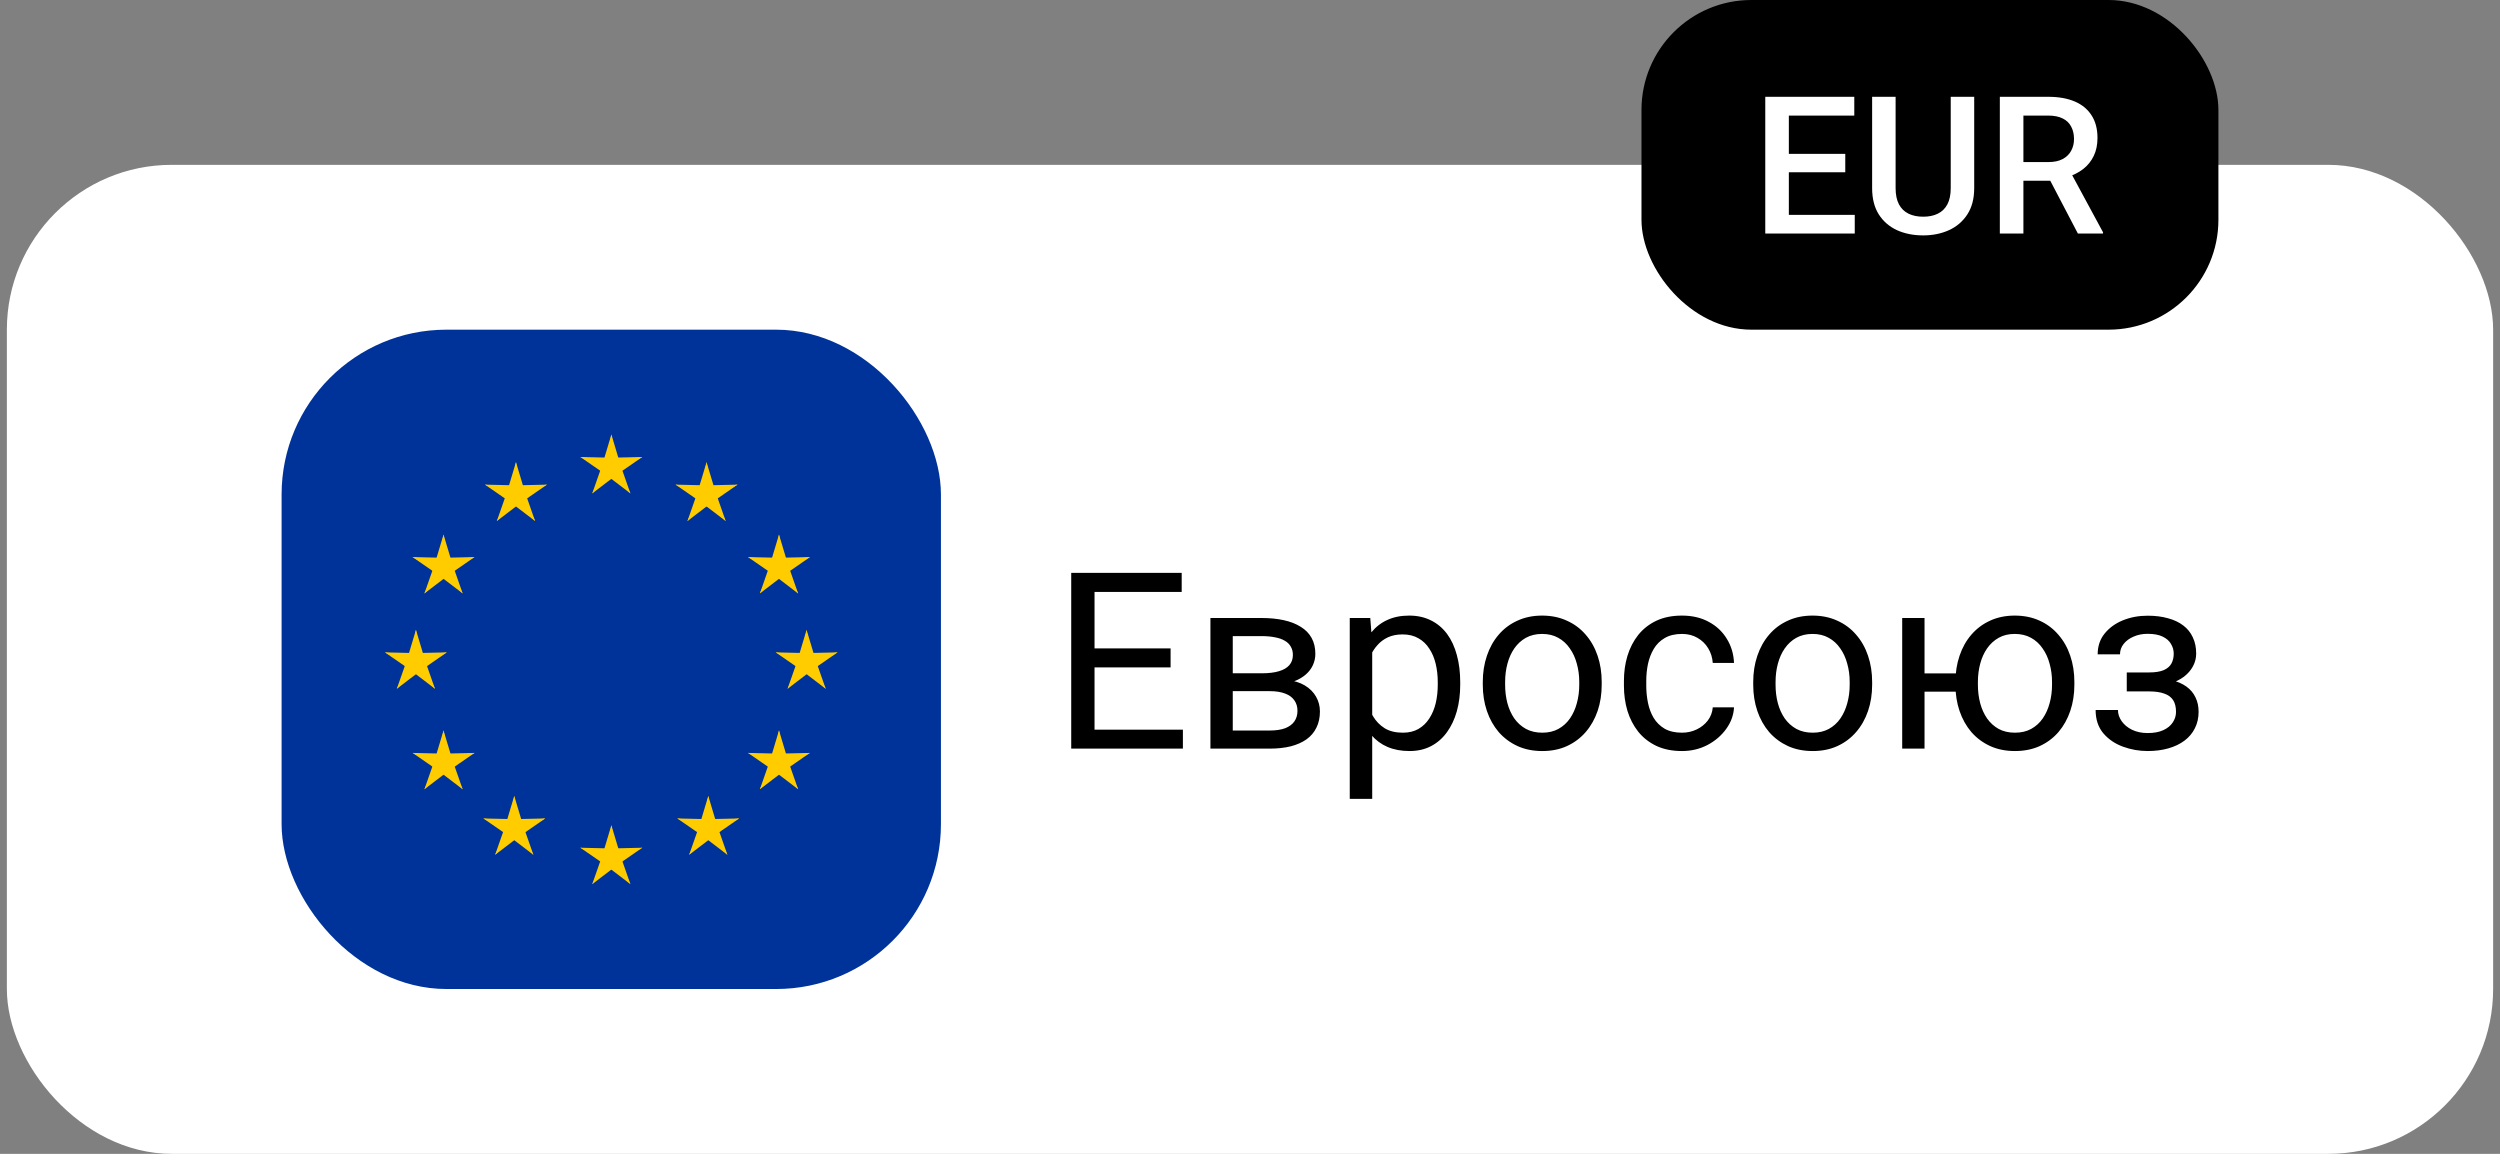 <svg xmlns="http://www.w3.org/2000/svg" width="182" height="84" viewBox="0 0 182 84" fill="none"><rect x="0" y="0" width="182" height="84" fill="#808080" stroke="none"/><rect x="0.5" y="12" width="181" height="72" rx="12" fill="white"></rect><g clip-path="url(#clip0_450_2160)"><path d="M20.5 24H68.5V72H20.5V24Z" fill="#003399"></path><path d="M44.508 31.633L43.797 34.003L44.982 34.24L44.508 31.633Z" fill="#FFCC00"></path><path d="M44.508 31.633L45.219 34.003L44.034 34.24L44.508 31.633Z" fill="#FFCC00"></path><path d="M46.759 33.27L44.285 33.326L44.425 34.527L46.759 33.27Z" fill="#FFCC00"></path><path d="M46.757 33.269L44.722 34.678L44.13 33.624L46.757 33.269Z" fill="#FFCC00"></path><path d="M45.893 35.922L45.075 33.586L43.977 34.091L45.893 35.922Z" fill="#FFCC00"></path><path d="M45.896 35.922L43.927 34.422L44.747 33.534L45.896 35.922Z" fill="#FFCC00"></path><path d="M42.249 33.27L44.723 33.326L44.582 34.527L42.249 33.27Z" fill="#FFCC00"></path><path d="M42.251 33.269L44.286 34.678L44.877 33.624L42.251 33.269Z" fill="#FFCC00"></path><path d="M43.114 35.922L43.932 33.586L45.031 34.091L43.114 35.922Z" fill="#FFCC00"></path><path d="M43.112 35.922L45.081 34.422L44.261 33.534L43.112 35.922Z" fill="#FFCC00"></path><path d="M44.508 60.078L43.797 62.449L44.982 62.685L44.508 60.078Z" fill="#FFCC00"></path><path d="M44.508 60.078L45.219 62.449L44.034 62.685L44.508 60.078Z" fill="#FFCC00"></path><path d="M46.759 61.715L44.285 61.772L44.425 62.972L46.759 61.715Z" fill="#FFCC00"></path><path d="M46.757 61.714L44.722 63.123L44.13 62.069L46.757 61.714Z" fill="#FFCC00"></path><path d="M45.893 64.367L45.075 62.032L43.977 62.536L45.893 64.367Z" fill="#FFCC00"></path><path d="M45.896 64.367L43.927 62.867L44.747 61.979L45.896 64.367Z" fill="#FFCC00"></path><path d="M42.249 61.715L44.723 61.772L44.582 62.972L42.249 61.715Z" fill="#FFCC00"></path><path d="M42.251 61.714L44.286 63.123L44.877 62.069L42.251 61.714Z" fill="#FFCC00"></path><path d="M43.114 64.367L43.932 62.032L45.031 62.536L43.114 64.367Z" fill="#FFCC00"></path><path d="M43.112 64.367L45.081 62.867L44.261 61.979L43.112 64.367Z" fill="#FFCC00"></path><path d="M30.281 45.855L29.57 48.226L30.756 48.463L30.281 45.855Z" fill="#FFCC00"></path><path d="M30.281 45.855L30.992 48.226L29.807 48.463L30.281 45.855Z" fill="#FFCC00"></path><path d="M32.532 47.493L30.058 47.549L30.199 48.749L32.532 47.493Z" fill="#FFCC00"></path><path d="M32.53 47.492L30.496 48.901L29.904 47.846L32.53 47.492Z" fill="#FFCC00"></path><path d="M31.667 50.145L30.849 47.809L29.751 48.314L31.667 50.145Z" fill="#FFCC00"></path><path d="M31.669 50.145L29.701 48.645L30.52 47.756L31.669 50.145Z" fill="#FFCC00"></path><path d="M28.022 47.493L30.497 47.549L30.356 48.749L28.022 47.493Z" fill="#FFCC00"></path><path d="M28.024 47.492L30.059 48.901L30.651 47.846L28.024 47.492Z" fill="#FFCC00"></path><path d="M28.888 50.145L29.706 47.809L30.804 48.314L28.888 50.145Z" fill="#FFCC00"></path><path d="M28.886 50.145L30.854 48.645L30.035 47.756L28.886 50.145Z" fill="#FFCC00"></path><path d="M36.167 37.934L38.136 36.434L37.316 35.545L36.167 37.934Z" fill="#FFCC00"></path><path d="M36.169 37.934L36.987 35.598L38.085 36.103L36.169 37.934Z" fill="#FFCC00"></path><path d="M35.306 35.281L37.34 36.69L37.932 35.636L35.306 35.281Z" fill="#FFCC00"></path><path d="M35.304 35.282L37.778 35.338L37.637 36.538L35.304 35.282Z" fill="#FFCC00"></path><path d="M37.563 33.645L36.852 36.015L38.037 36.252L37.563 33.645Z" fill="#FFCC00"></path><path d="M37.562 33.645L38.273 36.015L37.088 36.252L37.562 33.645Z" fill="#FFCC00"></path><path d="M38.958 37.934L36.989 36.434L37.809 35.545L38.958 37.934Z" fill="#FFCC00"></path><path d="M38.956 37.934L38.138 35.598L37.04 36.103L38.956 37.934Z" fill="#FFCC00"></path><path d="M39.819 35.281L37.785 36.69L37.193 35.636L39.819 35.281Z" fill="#FFCC00"></path><path d="M39.821 35.282L37.347 35.338L37.488 36.538L39.821 35.282Z" fill="#FFCC00"></path><path d="M33.682 43.203L32.864 40.867L31.766 41.372L33.682 43.203Z" fill="#FFCC00"></path><path d="M33.685 43.203L31.716 41.703L32.536 40.815L33.685 43.203Z" fill="#FFCC00"></path><path d="M30.893 43.207L32.862 41.707L32.042 40.819L30.893 43.207Z" fill="#FFCC00"></path><path d="M30.896 43.207L31.714 40.871L32.812 41.376L30.896 43.207Z" fill="#FFCC00"></path><path d="M30.032 40.554L32.067 41.963L32.658 40.909L30.032 40.554Z" fill="#FFCC00"></path><path d="M30.03 40.555L32.504 40.611L32.364 41.812L30.03 40.555Z" fill="#FFCC00"></path><path d="M34.546 40.554L32.511 41.963L31.92 40.909L34.546 40.554Z" fill="#FFCC00"></path><path d="M34.548 40.555L32.074 40.611L32.215 41.812L34.548 40.555Z" fill="#FFCC00"></path><path d="M32.289 38.918L33 41.288L31.815 41.525L32.289 38.918Z" fill="#FFCC00"></path><path d="M32.289 38.918L31.578 41.288L32.763 41.525L32.289 38.918Z" fill="#FFCC00"></path><path d="M34.548 54.813L32.074 54.869L32.215 56.07L34.548 54.813Z" fill="#FFCC00"></path><path d="M34.546 54.812L32.511 56.221L31.92 55.167L34.546 54.812Z" fill="#FFCC00"></path><path d="M33.682 57.461L32.864 55.125L31.766 55.63L33.682 57.461Z" fill="#FFCC00"></path><path d="M33.685 57.461L31.716 55.961L32.536 55.073L33.685 57.461Z" fill="#FFCC00"></path><path d="M30.893 57.461L32.862 55.961L32.042 55.073L30.893 57.461Z" fill="#FFCC00"></path><path d="M30.896 57.461L31.714 55.125L32.812 55.63L30.896 57.461Z" fill="#FFCC00"></path><path d="M32.289 53.176L33 55.546L31.815 55.783L32.289 53.176Z" fill="#FFCC00"></path><path d="M32.289 53.176L31.578 55.546L32.763 55.783L32.289 53.176Z" fill="#FFCC00"></path><path d="M30.038 54.813L32.512 54.869L32.371 56.07L30.038 54.813Z" fill="#FFCC00"></path><path d="M30.04 54.812L32.075 56.221L32.666 55.167L30.04 54.812Z" fill="#FFCC00"></path><path d="M39.696 59.583L37.222 59.639L37.363 60.839L39.696 59.583Z" fill="#FFCC00"></path><path d="M39.694 59.581L37.66 60.99L37.068 59.936L39.694 59.581Z" fill="#FFCC00"></path><path d="M38.831 62.23L38.013 59.895L36.915 60.4L38.831 62.23Z" fill="#FFCC00"></path><path d="M38.833 62.23L36.864 60.731L37.684 59.842L38.833 62.23Z" fill="#FFCC00"></path><path d="M36.042 62.23L38.011 60.731L37.191 59.842L36.042 62.23Z" fill="#FFCC00"></path><path d="M36.044 62.23L36.862 59.895L37.96 60.4L36.044 62.23Z" fill="#FFCC00"></path><path d="M37.437 57.945L38.148 60.316L36.963 60.553L37.437 57.945Z" fill="#FFCC00"></path><path d="M37.438 57.945L36.727 60.316L37.912 60.553L37.438 57.945Z" fill="#FFCC00"></path><path d="M35.187 59.583L37.661 59.639L37.52 60.839L35.187 59.583Z" fill="#FFCC00"></path><path d="M35.188 59.581L37.223 60.99L37.815 59.936L35.188 59.581Z" fill="#FFCC00"></path><path d="M58.719 45.855L59.43 48.226L58.245 48.463L58.719 45.855Z" fill="#FFCC00"></path><path d="M58.719 45.855L58.008 48.226L59.193 48.463L58.719 45.855Z" fill="#FFCC00"></path><path d="M56.468 47.493L58.942 47.549L58.801 48.749L56.468 47.493Z" fill="#FFCC00"></path><path d="M56.47 47.492L58.504 48.901L59.096 47.846L56.47 47.492Z" fill="#FFCC00"></path><path d="M57.333 50.145L58.151 47.809L59.249 48.314L57.333 50.145Z" fill="#FFCC00"></path><path d="M57.331 50.145L59.3 48.645L58.48 47.756L57.331 50.145Z" fill="#FFCC00"></path><path d="M60.978 47.493L58.504 47.549L58.644 48.749L60.978 47.493Z" fill="#FFCC00"></path><path d="M60.976 47.492L58.941 48.901L58.349 47.846L60.976 47.492Z" fill="#FFCC00"></path><path d="M60.112 50.145L59.294 47.809L58.196 48.314L60.112 50.145Z" fill="#FFCC00"></path><path d="M60.114 50.145L58.146 48.645L58.965 47.756L60.114 50.145Z" fill="#FFCC00"></path><path d="M52.833 37.934L50.864 36.434L51.684 35.545L52.833 37.934Z" fill="#FFCC00"></path><path d="M52.831 37.934L52.013 35.598L50.915 36.103L52.831 37.934Z" fill="#FFCC00"></path><path d="M53.694 35.281L51.66 36.69L51.068 35.636L53.694 35.281Z" fill="#FFCC00"></path><path d="M53.696 35.282L51.222 35.338L51.363 36.538L53.696 35.282Z" fill="#FFCC00"></path><path d="M51.437 33.645L52.148 36.015L50.963 36.252L51.437 33.645Z" fill="#FFCC00"></path><path d="M51.438 33.645L50.727 36.015L51.912 36.252L51.438 33.645Z" fill="#FFCC00"></path><path d="M50.042 37.934L52.011 36.434L51.191 35.545L50.042 37.934Z" fill="#FFCC00"></path><path d="M50.044 37.934L50.862 35.598L51.96 36.103L50.044 37.934Z" fill="#FFCC00"></path><path d="M49.181 35.281L51.215 36.69L51.807 35.636L49.181 35.281Z" fill="#FFCC00"></path><path d="M49.179 35.282L51.653 35.338L51.512 36.538L49.179 35.282Z" fill="#FFCC00"></path><path d="M55.318 43.203L56.136 40.867L57.234 41.372L55.318 43.203Z" fill="#FFCC00"></path><path d="M55.315 43.203L57.284 41.703L56.464 40.815L55.315 43.203Z" fill="#FFCC00"></path><path d="M58.107 43.207L56.138 41.707L56.958 40.819L58.107 43.207Z" fill="#FFCC00"></path><path d="M58.104 43.207L57.286 40.871L56.188 41.376L58.104 43.207Z" fill="#FFCC00"></path><path d="M58.968 40.554L56.933 41.963L56.342 40.909L58.968 40.554Z" fill="#FFCC00"></path><path d="M58.97 40.555L56.496 40.611L56.636 41.812L58.97 40.555Z" fill="#FFCC00"></path><path d="M54.454 40.554L56.489 41.963L57.08 40.909L54.454 40.554Z" fill="#FFCC00"></path><path d="M54.452 40.555L56.926 40.611L56.785 41.812L54.452 40.555Z" fill="#FFCC00"></path><path d="M56.711 38.918L56 41.288L57.185 41.525L56.711 38.918Z" fill="#FFCC00"></path><path d="M56.711 38.918L57.422 41.288L56.237 41.525L56.711 38.918Z" fill="#FFCC00"></path><path d="M54.452 54.813L56.926 54.869L56.785 56.07L54.452 54.813Z" fill="#FFCC00"></path><path d="M54.454 54.812L56.489 56.221L57.08 55.167L54.454 54.812Z" fill="#FFCC00"></path><path d="M55.318 57.461L56.136 55.125L57.234 55.63L55.318 57.461Z" fill="#FFCC00"></path><path d="M55.315 57.461L57.284 55.961L56.464 55.073L55.315 57.461Z" fill="#FFCC00"></path><path d="M58.107 57.461L56.138 55.961L56.958 55.073L58.107 57.461Z" fill="#FFCC00"></path><path d="M58.104 57.461L57.286 55.125L56.188 55.63L58.104 57.461Z" fill="#FFCC00"></path><path d="M56.711 53.176L56 55.546L57.185 55.783L56.711 53.176Z" fill="#FFCC00"></path><path d="M56.711 53.176L57.422 55.546L56.237 55.783L56.711 53.176Z" fill="#FFCC00"></path><path d="M58.962 54.813L56.488 54.869L56.629 56.07L58.962 54.813Z" fill="#FFCC00"></path><path d="M58.96 54.812L56.925 56.221L56.334 55.167L58.96 54.812Z" fill="#FFCC00"></path><path d="M49.304 59.583L51.778 59.639L51.637 60.839L49.304 59.583Z" fill="#FFCC00"></path><path d="M49.306 59.581L51.34 60.99L51.932 59.936L49.306 59.581Z" fill="#FFCC00"></path><path d="M50.169 62.23L50.987 59.895L52.085 60.4L50.169 62.23Z" fill="#FFCC00"></path><path d="M50.167 62.23L52.136 60.731L51.316 59.842L50.167 62.23Z" fill="#FFCC00"></path><path d="M52.958 62.23L50.989 60.731L51.809 59.842L52.958 62.23Z" fill="#FFCC00"></path><path d="M52.956 62.23L52.138 59.895L51.04 60.4L52.956 62.23Z" fill="#FFCC00"></path><path d="M51.563 57.945L50.852 60.316L52.037 60.553L51.563 57.945Z" fill="#FFCC00"></path><path d="M51.562 57.945L52.273 60.316L51.088 60.553L51.562 57.945Z" fill="#FFCC00"></path><path d="M53.813 59.583L51.339 59.639L51.48 60.839L53.813 59.583Z" fill="#FFCC00"></path><path d="M53.812 59.581L51.777 60.99L51.185 59.936L53.812 59.581Z" fill="#FFCC00"></path></g><path d="M86.115 53.12V54.5H79.339V53.12H86.115ZM79.682 41.703V54.5H77.985V41.703H79.682ZM85.219 47.205V48.585H79.339V47.205H85.219ZM86.027 41.703V43.092H79.339V41.703H86.027ZM92.435 50.316H89.314L89.297 49.016H91.846C92.35 49.016 92.769 48.966 93.103 48.866C93.442 48.767 93.697 48.617 93.867 48.418C94.037 48.219 94.122 47.973 94.122 47.68C94.122 47.451 94.072 47.252 93.973 47.082C93.879 46.906 93.735 46.763 93.542 46.651C93.349 46.534 93.108 46.449 92.821 46.397C92.54 46.338 92.209 46.309 91.828 46.309H89.745V54.5H88.119V44.99H91.828C92.432 44.99 92.974 45.043 93.454 45.148C93.94 45.254 94.353 45.415 94.693 45.632C95.039 45.843 95.303 46.112 95.484 46.44C95.666 46.769 95.757 47.155 95.757 47.601C95.757 47.888 95.698 48.16 95.581 48.418C95.464 48.676 95.291 48.904 95.062 49.103C94.834 49.303 94.553 49.467 94.219 49.596C93.885 49.719 93.501 49.798 93.067 49.833L92.435 50.316ZM92.435 54.5H88.726L89.534 53.182H92.435C92.886 53.182 93.261 53.126 93.56 53.015C93.858 52.898 94.081 52.733 94.228 52.523C94.38 52.306 94.456 52.048 94.456 51.749C94.456 51.45 94.38 51.195 94.228 50.984C94.081 50.768 93.858 50.603 93.56 50.492C93.261 50.375 92.886 50.316 92.435 50.316H89.965L89.982 49.016H93.067L93.656 49.508C94.178 49.549 94.62 49.678 94.983 49.895C95.347 50.111 95.622 50.387 95.81 50.721C95.997 51.049 96.091 51.406 96.091 51.793C96.091 52.238 96.006 52.631 95.836 52.971C95.672 53.31 95.432 53.595 95.115 53.823C94.799 54.046 94.415 54.216 93.964 54.333C93.513 54.444 93.003 54.5 92.435 54.5ZM99.897 46.818V58.156H98.262V44.99H99.756L99.897 46.818ZM106.304 49.666V49.851C106.304 50.542 106.222 51.184 106.058 51.775C105.894 52.361 105.653 52.871 105.337 53.305C105.026 53.738 104.643 54.075 104.186 54.315C103.729 54.556 103.204 54.676 102.612 54.676C102.009 54.676 101.476 54.576 101.013 54.377C100.55 54.178 100.157 53.888 99.835 53.507C99.513 53.126 99.255 52.669 99.061 52.136C98.874 51.602 98.745 51.002 98.675 50.334V49.35C98.745 48.647 98.877 48.017 99.07 47.46C99.264 46.903 99.519 46.429 99.835 46.036C100.157 45.638 100.547 45.336 101.004 45.131C101.461 44.92 101.988 44.815 102.586 44.815C103.184 44.815 103.714 44.932 104.177 45.166C104.64 45.395 105.029 45.723 105.346 46.15C105.662 46.578 105.899 47.091 106.058 47.688C106.222 48.28 106.304 48.94 106.304 49.666ZM104.669 49.851V49.666C104.669 49.191 104.619 48.746 104.52 48.33C104.42 47.908 104.265 47.539 104.054 47.223C103.849 46.9 103.585 46.648 103.263 46.467C102.94 46.279 102.557 46.185 102.111 46.185C101.701 46.185 101.344 46.256 101.039 46.397C100.74 46.537 100.485 46.727 100.274 46.968C100.063 47.202 99.891 47.472 99.756 47.776C99.627 48.075 99.53 48.386 99.466 48.708V50.984C99.583 51.395 99.747 51.781 99.958 52.145C100.169 52.502 100.45 52.792 100.802 53.015C101.153 53.231 101.596 53.34 102.129 53.34C102.568 53.34 102.946 53.249 103.263 53.067C103.585 52.88 103.849 52.625 104.054 52.303C104.265 51.98 104.42 51.611 104.52 51.195C104.619 50.773 104.669 50.325 104.669 49.851ZM107.947 49.851V49.648C107.947 48.963 108.047 48.327 108.246 47.741C108.445 47.149 108.732 46.637 109.107 46.203C109.482 45.764 109.937 45.424 110.47 45.184C111.003 44.938 111.601 44.815 112.263 44.815C112.931 44.815 113.531 44.938 114.064 45.184C114.604 45.424 115.061 45.764 115.436 46.203C115.816 46.637 116.106 47.149 116.306 47.741C116.505 48.327 116.604 48.963 116.604 49.648V49.851C116.604 50.536 116.505 51.172 116.306 51.758C116.106 52.344 115.816 52.856 115.436 53.296C115.061 53.73 114.606 54.069 114.073 54.315C113.546 54.556 112.948 54.676 112.28 54.676C111.612 54.676 111.012 54.556 110.479 54.315C109.945 54.069 109.488 53.73 109.107 53.296C108.732 52.856 108.445 52.344 108.246 51.758C108.047 51.172 107.947 50.536 107.947 49.851ZM109.573 49.648V49.851C109.573 50.325 109.629 50.773 109.74 51.195C109.852 51.611 110.019 51.98 110.241 52.303C110.47 52.625 110.754 52.88 111.094 53.067C111.434 53.249 111.829 53.34 112.28 53.34C112.726 53.34 113.115 53.249 113.449 53.067C113.789 52.88 114.07 52.625 114.293 52.303C114.516 51.98 114.683 51.611 114.794 51.195C114.911 50.773 114.97 50.325 114.97 49.851V49.648C114.97 49.18 114.911 48.737 114.794 48.321C114.683 47.899 114.513 47.527 114.284 47.205C114.062 46.877 113.78 46.619 113.44 46.432C113.106 46.244 112.714 46.15 112.263 46.15C111.817 46.15 111.425 46.244 111.085 46.432C110.751 46.619 110.47 46.877 110.241 47.205C110.019 47.527 109.852 47.899 109.74 48.321C109.629 48.737 109.573 49.18 109.573 49.648ZM122.449 53.34C122.836 53.34 123.193 53.261 123.521 53.102C123.85 52.944 124.119 52.727 124.33 52.452C124.541 52.171 124.661 51.852 124.69 51.494H126.237C126.208 52.057 126.018 52.581 125.666 53.067C125.32 53.548 124.866 53.938 124.304 54.236C123.741 54.529 123.123 54.676 122.449 54.676C121.734 54.676 121.11 54.55 120.577 54.298C120.05 54.046 119.61 53.7 119.259 53.261C118.913 52.821 118.652 52.317 118.477 51.749C118.307 51.175 118.222 50.568 118.222 49.93V49.56C118.222 48.922 118.307 48.318 118.477 47.75C118.652 47.176 118.913 46.669 119.259 46.23C119.61 45.79 120.05 45.444 120.577 45.192C121.11 44.94 121.734 44.815 122.449 44.815C123.193 44.815 123.844 44.967 124.4 45.272C124.957 45.57 125.394 45.98 125.71 46.502C126.032 47.018 126.208 47.603 126.237 48.26H124.69C124.661 47.867 124.55 47.513 124.356 47.196C124.169 46.88 123.911 46.628 123.583 46.44C123.261 46.247 122.883 46.15 122.449 46.15C121.951 46.15 121.532 46.25 121.192 46.449C120.858 46.643 120.592 46.906 120.393 47.24C120.199 47.568 120.059 47.935 119.971 48.339C119.889 48.737 119.848 49.145 119.848 49.56V49.93C119.848 50.346 119.889 50.756 119.971 51.16C120.053 51.565 120.19 51.931 120.384 52.259C120.583 52.587 120.85 52.851 121.184 53.05C121.523 53.243 121.945 53.34 122.449 53.34ZM127.635 49.851V49.648C127.635 48.963 127.734 48.327 127.934 47.741C128.133 47.149 128.42 46.637 128.795 46.203C129.17 45.764 129.624 45.424 130.157 45.184C130.69 44.938 131.288 44.815 131.95 44.815C132.618 44.815 133.219 44.938 133.752 45.184C134.291 45.424 134.748 45.764 135.123 46.203C135.504 46.637 135.794 47.149 135.993 47.741C136.192 48.327 136.292 48.963 136.292 49.648V49.851C136.292 50.536 136.192 51.172 135.993 51.758C135.794 52.344 135.504 52.856 135.123 53.296C134.748 53.73 134.294 54.069 133.761 54.315C133.233 54.556 132.636 54.676 131.968 54.676C131.3 54.676 130.699 54.556 130.166 54.315C129.633 54.069 129.176 53.73 128.795 53.296C128.42 52.856 128.133 52.344 127.934 51.758C127.734 51.172 127.635 50.536 127.635 49.851ZM129.261 49.648V49.851C129.261 50.325 129.316 50.773 129.428 51.195C129.539 51.611 129.706 51.98 129.929 52.303C130.157 52.625 130.441 52.88 130.781 53.067C131.121 53.249 131.517 53.34 131.968 53.34C132.413 53.34 132.803 53.249 133.137 53.067C133.477 52.88 133.758 52.625 133.98 52.303C134.203 51.98 134.37 51.611 134.481 51.195C134.599 50.773 134.657 50.325 134.657 49.851V49.648C134.657 49.18 134.599 48.737 134.481 48.321C134.37 47.899 134.2 47.527 133.972 47.205C133.749 46.877 133.468 46.619 133.128 46.432C132.794 46.244 132.401 46.15 131.95 46.15C131.505 46.15 131.112 46.244 130.772 46.432C130.438 46.619 130.157 46.877 129.929 47.205C129.706 47.527 129.539 47.899 129.428 48.321C129.316 48.737 129.261 49.18 129.261 49.648ZM143.745 49.024V50.352H138.691V49.024H143.745ZM140.106 44.99V54.5H138.48V44.99H140.106ZM142.356 49.851V49.648C142.356 48.963 142.456 48.327 142.655 47.741C142.854 47.149 143.142 46.637 143.517 46.203C143.897 45.764 144.352 45.424 144.879 45.184C145.412 44.938 146.01 44.815 146.672 44.815C147.346 44.815 147.949 44.938 148.482 45.184C149.016 45.424 149.47 45.764 149.845 46.203C150.226 46.637 150.516 47.149 150.715 47.741C150.914 48.327 151.014 48.963 151.014 49.648V49.851C151.014 50.536 150.914 51.172 150.715 51.758C150.516 52.344 150.229 52.856 149.854 53.296C149.479 53.73 149.024 54.069 148.491 54.315C147.958 54.556 147.357 54.676 146.689 54.676C146.021 54.676 145.421 54.556 144.888 54.315C144.354 54.069 143.897 53.73 143.517 53.296C143.142 52.856 142.854 52.344 142.655 51.758C142.456 51.172 142.356 50.536 142.356 49.851ZM143.991 49.648V49.851C143.991 50.325 144.047 50.773 144.158 51.195C144.27 51.611 144.437 51.98 144.659 52.303C144.888 52.625 145.169 52.88 145.503 53.067C145.843 53.249 146.238 53.34 146.689 53.34C147.141 53.34 147.533 53.249 147.867 53.067C148.207 52.88 148.488 52.625 148.711 52.303C148.934 51.98 149.101 51.611 149.212 51.195C149.329 50.773 149.388 50.325 149.388 49.851V49.648C149.388 49.18 149.329 48.737 149.212 48.321C149.101 47.899 148.931 47.527 148.702 47.205C148.479 46.877 148.198 46.619 147.858 46.432C147.519 46.244 147.123 46.15 146.672 46.15C146.227 46.15 145.837 46.244 145.503 46.432C145.169 46.619 144.888 46.877 144.659 47.205C144.437 47.527 144.27 47.899 144.158 48.321C144.047 48.737 143.991 49.18 143.991 49.648ZM156.577 49.956H154.828V48.954H156.445C156.896 48.954 157.254 48.898 157.518 48.787C157.781 48.67 157.969 48.509 158.08 48.304C158.191 48.099 158.247 47.858 158.247 47.583C158.247 47.337 158.183 47.105 158.054 46.889C157.931 46.666 157.731 46.487 157.456 46.352C157.181 46.212 156.812 46.142 156.349 46.142C155.974 46.142 155.634 46.209 155.329 46.344C155.024 46.473 154.781 46.651 154.6 46.88C154.424 47.102 154.336 47.355 154.336 47.636H152.71C152.71 47.056 152.874 46.558 153.202 46.142C153.536 45.72 153.979 45.395 154.529 45.166C155.086 44.938 155.692 44.823 156.349 44.823C156.899 44.823 157.392 44.885 157.825 45.008C158.265 45.125 158.637 45.301 158.941 45.535C159.246 45.764 159.478 46.051 159.636 46.397C159.8 46.736 159.882 47.132 159.882 47.583C159.882 47.905 159.806 48.21 159.653 48.497C159.501 48.784 159.281 49.039 158.994 49.262C158.707 49.478 158.358 49.648 157.948 49.772C157.544 49.895 157.087 49.956 156.577 49.956ZM154.828 49.341H156.577C157.146 49.341 157.646 49.397 158.08 49.508C158.514 49.613 158.877 49.772 159.17 49.982C159.463 50.193 159.683 50.454 159.829 50.765C159.981 51.069 160.058 51.421 160.058 51.819C160.058 52.265 159.967 52.666 159.785 53.023C159.609 53.375 159.357 53.674 159.029 53.92C158.701 54.166 158.309 54.353 157.852 54.482C157.4 54.611 156.899 54.676 156.349 54.676C155.733 54.676 155.136 54.57 154.556 54.359C153.976 54.148 153.498 53.823 153.123 53.384C152.748 52.938 152.561 52.373 152.561 51.688H154.187C154.187 51.975 154.277 52.247 154.459 52.505C154.641 52.763 154.893 52.971 155.215 53.129C155.543 53.287 155.921 53.366 156.349 53.366C156.806 53.366 157.187 53.296 157.491 53.155C157.796 53.015 158.024 52.827 158.177 52.593C158.335 52.358 158.414 52.103 158.414 51.828C158.414 51.471 158.344 51.184 158.203 50.967C158.062 50.75 157.846 50.592 157.553 50.492C157.266 50.387 156.896 50.334 156.445 50.334H154.828V49.341Z" fill="black"></path><rect x="119.5" width="42" height="24" rx="8" fill="black"></rect><path d="M135.026 15.64V17H129.742V15.64H135.026ZM130.228 7.047V17H128.512V7.047H130.228ZM134.336 11.203V12.543H129.742V11.203H134.336ZM134.992 7.047V8.414H129.742V7.047H134.992ZM142.013 7.047H143.722V13.698C143.722 14.455 143.558 15.088 143.229 15.599C142.901 16.109 142.455 16.494 141.89 16.754C141.329 17.009 140.702 17.137 140.01 17.137C139.294 17.137 138.656 17.009 138.096 16.754C137.535 16.494 137.093 16.109 136.77 15.599C136.451 15.088 136.291 14.455 136.291 13.698V7.047H138V13.698C138 14.177 138.082 14.571 138.246 14.881C138.41 15.186 138.643 15.412 138.943 15.558C139.244 15.704 139.6 15.776 140.01 15.776C140.42 15.776 140.773 15.704 141.069 15.558C141.37 15.412 141.603 15.186 141.767 14.881C141.931 14.571 142.013 14.177 142.013 13.698V7.047ZM145.588 7.047H149.108C149.865 7.047 150.51 7.161 151.043 7.389C151.576 7.617 151.984 7.954 152.267 8.4C152.554 8.842 152.697 9.389 152.697 10.041C152.697 10.538 152.606 10.975 152.424 11.354C152.242 11.732 151.984 12.051 151.651 12.31C151.319 12.566 150.922 12.764 150.462 12.905L149.942 13.158H146.777L146.764 11.798H149.136C149.546 11.798 149.888 11.725 150.161 11.579C150.435 11.433 150.64 11.235 150.776 10.984C150.918 10.729 150.988 10.442 150.988 10.123C150.988 9.777 150.92 9.476 150.783 9.221C150.651 8.961 150.446 8.763 150.168 8.626C149.89 8.485 149.537 8.414 149.108 8.414H147.304V17H145.588V7.047ZM151.269 17L148.931 12.529L150.729 12.523L153.101 16.911V17H151.269Z" fill="white"></path><defs><clipPath id="clip0_450_2160"><rect x="20.5" y="24" width="48" height="48" rx="12" fill="white"></rect></clipPath></defs></svg>